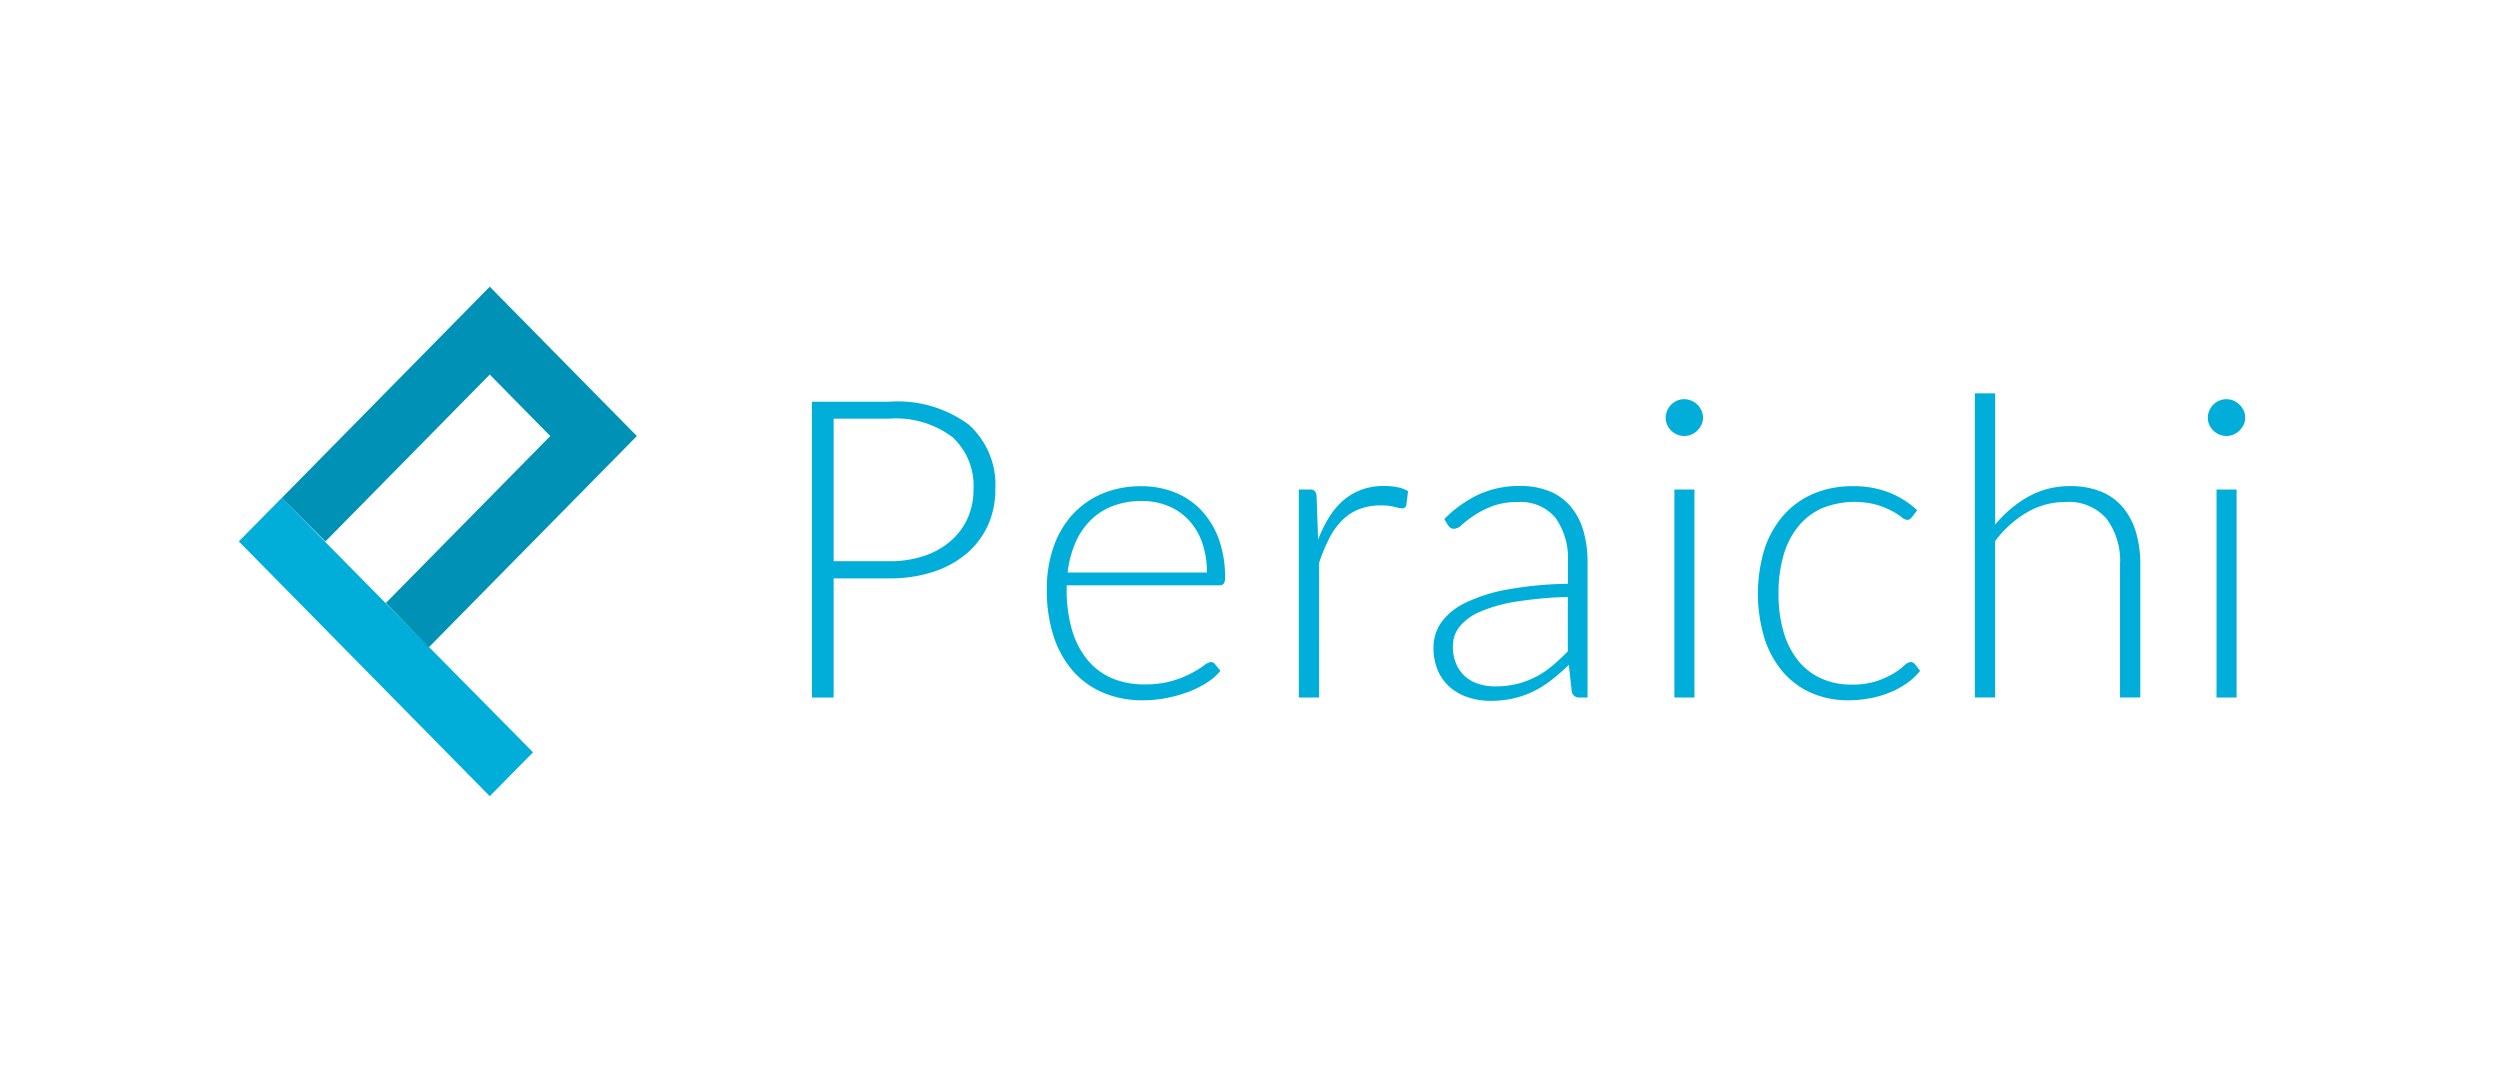 <svg width="157" height="68" viewBox="0 0 157 68" xmlns="http://www.w3.org/2000/svg"><title>logo_h_bg_white</title><g fill="none" fill-rule="evenodd"><path fill="#FFF" d="M0 0h157v68H0z"/><path d="M52.353 35.245v-8.953h3.489a5.9 5.9 0 0 1 3.967 1.155 4.136 4.136 0 0 1 1.327 3.295 4.363 4.363 0 0 1-.365 1.792 4.12 4.12 0 0 1-1.048 1.425 4.947 4.947 0 0 1-1.665.945 6.739 6.739 0 0 1-2.216.341h-3.489zm-1.366-10.017v18.577h1.366v-7.483h3.489a8.686 8.686 0 0 0 2.773-.414 6.2 6.2 0 0 0 2.1-1.155 5.069 5.069 0 0 0 1.327-1.766 5.382 5.382 0 0 0 .464-2.245 5.07 5.07 0 0 0-1.678-4.083 7.51 7.51 0 0 0-4.982-1.431h-4.859zm16.061 10.726c.068-.637.229-1.26.478-1.851.224-.529.546-1.01.949-1.418a4 4 0 0 1 1.4-.906 5.019 5.019 0 0 1 1.831-.315 4.3 4.3 0 0 1 1.652.309c.49.199.93.501 1.293.886.376.407.663.887.843 1.411.208.606.31 1.243.3 1.884h-8.746zm9.539.8c.1.011.198-.026.265-.1a.683.683 0 0 0 .08-.394 6.832 6.832 0 0 0-.405-2.442 5.211 5.211 0 0 0-1.107-1.792 4.691 4.691 0 0 0-1.659-1.109 5.529 5.529 0 0 0-2.069-.381 6.2 6.2 0 0 0-2.514.486 5.323 5.323 0 0 0-1.871 1.345 5.909 5.909 0 0 0-1.167 2.048 8 8 0 0 0-.4 2.593 9.361 9.361 0 0 0 .431 2.961 6.18 6.18 0 0 0 1.227 2.186 5.225 5.225 0 0 0 1.911 1.358 6.327 6.327 0 0 0 2.467.466c.497 0 .992-.048 1.48-.144.47-.09.931-.22 1.379-.387.41-.152.801-.348 1.168-.585.318-.2.602-.447.842-.735l-.345-.42a.306.306 0 0 0-.265-.131.9.9 0 0 0-.425.216 6.42 6.42 0 0 1-2.016.972 6.111 6.111 0 0 1-1.725.217c-.69.01-1.377-.12-2.016-.381a4.032 4.032 0 0 1-1.539-1.136 5.267 5.267 0 0 1-.982-1.87 8.775 8.775 0 0 1-.345-2.587v-.249h9.6v-.005zm6.094-5.606a.532.532 0 0 0-.119-.315.447.447 0 0 0-.319-.092h-.676v13.063h1.273V35.35c.173-.535.389-1.055.644-1.556.212-.42.49-.803.822-1.135a3.14 3.14 0 0 1 1.062-.689c.435-.16.896-.238 1.359-.23.288-.007.576.024.856.092a2 2 0 0 0 .484.092c.124 0 .23-.088.252-.21l.107-.867a2.076 2.076 0 0 0-.7-.256 4.533 4.533 0 0 0-.809-.072 4.067 4.067 0 0 0-1.4.23 3.7 3.7 0 0 0-1.14.663c-.353.304-.656.66-.9 1.057-.28.45-.514.927-.7 1.424l-.096-2.745zm15.783 9.754c-.31.315-.624.608-.942.88-.317.27-.661.504-1.028.7a5.292 5.292 0 0 1-1.194.46 5.732 5.732 0 0 1-1.413.164 3.393 3.393 0 0 1-1-.145 2.339 2.339 0 0 1-.842-.452 2.222 2.222 0 0 1-.584-.788 2.715 2.715 0 0 1-.219-1.136c-.005-.45.145-.888.425-1.24.352-.415.8-.737 1.306-.939.719-.3 1.472-.51 2.242-.624a25.109 25.109 0 0 1 3.244-.295V40.9l.005.002zm-7.535-7.929a.594.594 0 0 0 .159.171.4.4 0 0 0 .239.065.82.82 0 0 0 .49-.262c.24-.21.492-.402.757-.578a5.8 5.8 0 0 1 1.134-.578 4.46 4.46 0 0 1 1.625-.262c.891-.062 1.76.3 2.342.978.575.812.853 1.797.789 2.79v1.365a22.859 22.859 0 0 0-3.841.368c-.908.158-1.79.441-2.62.84a3.9 3.9 0 0 0-1.5 1.234 2.7 2.7 0 0 0-.478 1.536 3.576 3.576 0 0 0 .3 1.529c.184.404.457.761.8 1.044.336.271.72.475 1.134.6.425.132.868.2 1.314.2.5.004.998-.049 1.486-.158.436-.1.859-.25 1.26-.446a6.525 6.525 0 0 0 1.121-.709c.376-.296.737-.612 1.081-.945l.186 1.68a.454.454 0 0 0 .491.368h.5V35.3a6.906 6.906 0 0 0-.265-1.976 4.185 4.185 0 0 0-.79-1.51c-.357-.42-.81-.75-1.32-.958a4.765 4.765 0 0 0-1.857-.335 6.119 6.119 0 0 0-2.587.525c-.81.385-1.547.91-2.176 1.549l.226.378zm14.222-2.232v13.063h1.26V30.742h-1.26v-.001zm1.7-4.956a1.191 1.191 0 0 0-.63-.623 1.151 1.151 0 0 0-.9 0 1.177 1.177 0 0 0-.716 1.076c-.001.152.03.302.093.44a1.2 1.2 0 0 0 .623.61c.288.122.612.122.9 0 .139-.059.265-.143.372-.249.106-.105.193-.227.258-.361a1.067 1.067 0 0 0 .004-.892l-.004-.001zm13.548 6.256a5.63 5.63 0 0 0-1.738-1.1 5.993 5.993 0 0 0-2.282-.407 6.2 6.2 0 0 0-2.54.492 5.277 5.277 0 0 0-1.878 1.385 6.074 6.074 0 0 0-1.167 2.127 9.7 9.7 0 0 0 .02 5.567 6.119 6.119 0 0 0 1.167 2.107 4.993 4.993 0 0 0 1.791 1.312c.727.308 1.51.463 2.3.453.479.002.956-.045 1.426-.138.435-.085.86-.214 1.267-.387a5.186 5.186 0 0 0 1.048-.591 3.82 3.82 0 0 0 .77-.735l-.332-.42a.329.329 0 0 0-.265-.131.662.662 0 0 0-.4.223 4.427 4.427 0 0 1-.657.486c-.335.2-.69.364-1.061.486a4.953 4.953 0 0 1-1.6.223 4.55 4.55 0 0 1-1.884-.381 3.93 3.93 0 0 1-1.446-1.109 5.188 5.188 0 0 1-.922-1.792 8.353 8.353 0 0 1-.325-2.442 8.473 8.473 0 0 1 .312-2.389c.182-.66.496-1.276.922-1.812.4-.495.912-.888 1.492-1.149a5.436 5.436 0 0 1 3.423-.223c.333.097.655.226.962.387.214.112.418.242.61.388a.67.67 0 0 0 .358.177.264.264 0 0 0 .166-.046 1.34 1.34 0 0 0 .126-.112l.337-.449zm4.891-7.339h-1.27v19.1h1.274v-9.82a6.772 6.772 0 0 1 2-1.805 4.713 4.713 0 0 1 2.408-.65 3.14 3.14 0 0 1 2.587 1.044c.61.833.91 1.851.849 2.881v8.35h1.273v-8.35a6.988 6.988 0 0 0-.278-2.048 4.342 4.342 0 0 0-.823-1.549 3.523 3.523 0 0 0-1.373-.985 5.018 5.018 0 0 0-1.917-.341 5.3 5.3 0 0 0-2.633.657 7.391 7.391 0 0 0-2.09 1.759V24.7l-.007.002zm13.908 6.039v13.063h1.26V30.742H139.2l-.002-.001zm1.7-4.956a1.2 1.2 0 0 0-.63-.623 1.151 1.151 0 0 0-.9 0 1.174 1.174 0 0 0-.717 1.076c-.001.152.03.302.093.44a1.21 1.21 0 0 0 .624.61c.288.122.612.122.9 0a1.2 1.2 0 0 0 .371-.249c.106-.105.193-.227.259-.361a.992.992 0 0 0 .1-.44 1.082 1.082 0 0 0-.091-.452l-.009-.001zM33.474 47.246L30.757 50 15 34l2.694-2.731z" fill="#00AED9"/><path fill="#0092B6" d="M26.954 40.625l13.04-13.241-9.237-9.379-13.063 13.269 2.74 2.731 10.323-10.483 3.8 3.862-10.324 10.483 2.678 2.77"/></g></svg>
